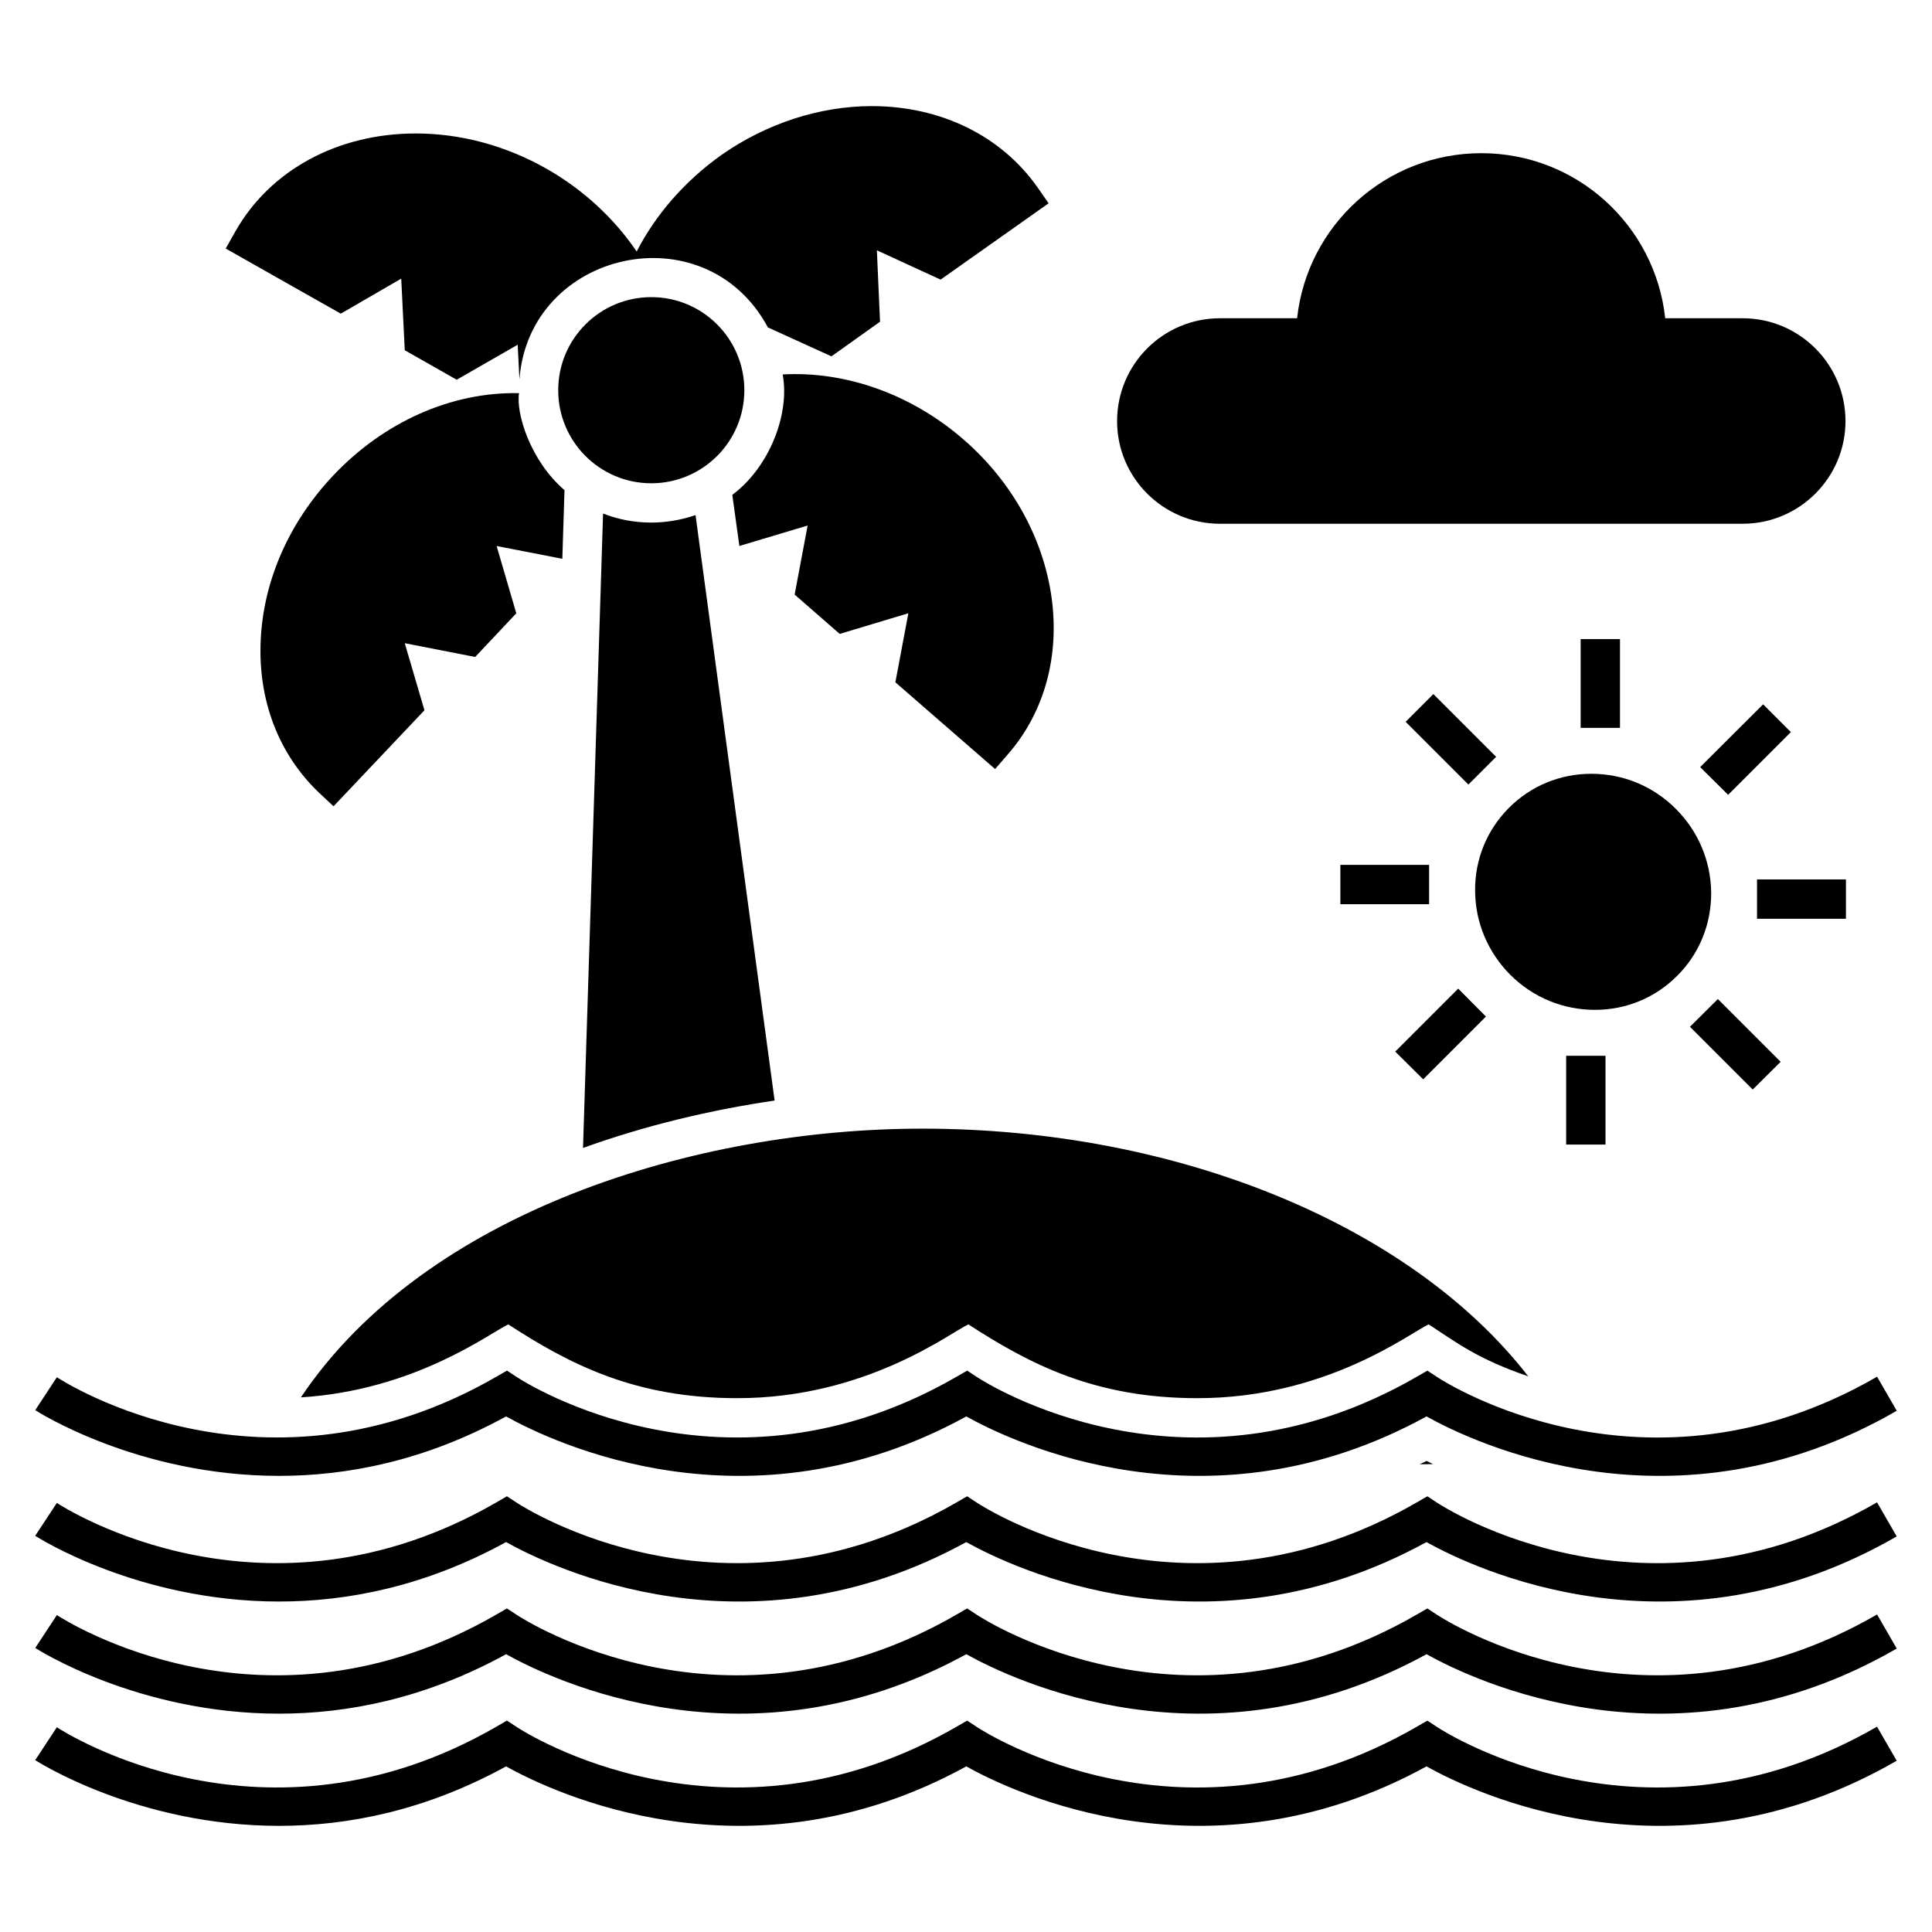<?xml version="1.0" encoding="UTF-8"?>
<!-- Uploaded to: ICON Repo, www.svgrepo.com, Generator: ICON Repo Mixer Tools -->
<svg fill="#000000" width="800px" height="800px" version="1.1" viewBox="144 144 512 512" xmlns="http://www.w3.org/2000/svg">
 <g>
  <path d="m524.95 572.02-2.688-1.766-2.781 1.605c-61.309 35.43-114.27 1.613-116.49 0.156l-2.688-1.766-2.781 1.613c-61.309 35.43-114.27 1.613-116.49 0.156l-2.688-1.766-2.781 1.605c-61.309 35.434-114.27 1.613-116.49 0.156l-5.734 8.711c0.398 0.262 27.059 17.418 64.621 17.418 18.094 0 38.723-3.984 60.156-15.758 12.438 6.93 64.266 31.691 121.96 0 12.434 6.93 64.266 31.691 121.96 0 12.629 7.039 65.863 32.461 124.62-1.5l-5.215-9.027c-61.309 35.434-114.27 1.617-116.49 0.16z"/>
  <path d="m524.95 601.75-2.688-1.766-2.781 1.605c-61.309 35.43-114.27 1.613-116.49 0.156l-2.688-1.766-2.781 1.605c-61.309 35.43-114.27 1.613-116.49 0.156l-2.688-1.766-2.781 1.605c-61.312 35.438-114.27 1.625-116.5 0.164l-5.734 8.711c0.398 0.262 27.059 17.418 64.621 17.418 18.094 0 38.723-3.984 60.156-15.758 12.438 6.93 64.266 31.691 121.96 0 12.434 6.93 64.266 31.691 121.96 0 12.629 7.039 65.863 32.457 124.62-1.5l-5.215-9.027c-61.309 35.43-114.27 1.617-116.49 0.16z"/>
  <path d="m524.95 542.3-2.688-1.766-2.781 1.605c-61.309 35.426-114.27 1.609-116.49 0.156l-2.691-1.762-2.777 1.605c-61.309 35.426-114.27 1.609-116.49 0.156l-2.691-1.762-2.781 1.605c-61.312 35.426-114.27 1.609-116.5 0.156l-5.731 8.711c0.398 0.262 27.059 17.418 64.621 17.418 18.094 0 38.723-3.981 60.156-15.754 12.438 6.93 64.266 31.691 121.96 0 12.434 6.93 64.266 31.691 121.96 0 12.629 7.035 65.863 32.453 124.62-1.504l-5.215-9.027c-61.309 35.43-114.27 1.613-116.49 0.16z"/>
  <path d="m278.12 519.37c12.438 6.93 64.266 31.688 121.96 0 12.434 6.93 64.266 31.688 121.96 0 12.625 7.035 65.859 32.453 124.62-1.5l-5.215-9.027c-61.309 35.43-114.27 1.613-116.49 0.156l-2.688-1.766-2.781 1.605c-61.309 35.43-114.27 1.613-116.49 0.156l-2.688-1.766-2.781 1.605c-61.309 35.43-114.27 1.613-116.49 0.156l-2.688-1.766-2.781 1.605c-61.312 35.43-114.27 1.609-116.5 0.156l-5.734 8.723c0.398 0.262 27.059 17.418 64.621 17.418 18.098 0 38.727-3.984 60.16-15.758z"/>
  <path d="m232.29 270.03c-11.574 12.25-18.402 27.629-19.184 43.324-0.836 16.059 4.691 30.496 15.484 40.77l3.805 3.547 24.086-25.441-5.215-17.777 18.664 3.648 10.895-11.574-5.215-17.828 17.414 3.387 0.574-18.195c-9.098-7.809-12.914-20.484-12.043-25.703-18.09-0.367-35.918 7.715-49.266 21.844z"/>
  <path d="m399.43 260.54c-13.762-11.992-31.176-18.246-48.016-17.309 1.969 10.523-3.57 24.652-13.348 31.906l1.875 13.555 18.09-5.422-3.441 18.297 11.938 10.426 18.195-5.473-3.441 18.297 26.43 22.992 3.387-3.91c19.977-22.887 14.762-60.32-11.668-83.359z"/>
  <path d="m250.33 217.84 0.938 18.977 13.762 7.82 16.16-9.281 0.469 9.176c2.559-34.168 49.184-44.742 65.844-13.762l16.84 7.664 12.875-9.176-0.836-18.926 16.891 7.769 28.621-20.227-2.973-4.273c-9.645-13.66-25.648-21.48-43.895-21.48-13.762 0-27.941 4.586-39.883 12.98-9.594 6.828-17.309 15.641-22.418 25.547-5.945-8.758-14.129-16.371-23.824-21.895-10.793-6.152-22.781-9.383-34.723-9.383-20.695 0-38.578 9.695-47.805 25.961l-2.555 4.535 30.496 17.258z"/>
  <path d="m341.26 247.41c0 13.621-11.043 24.664-24.664 24.664s-24.664-11.043-24.664-24.664 11.043-24.664 24.664-24.664 24.664 11.043 24.664 24.664"/>
  <path d="m523.77 532c-0.625-0.312-1.148-0.574-1.719-0.836-0.625 0.312-1.199 0.625-1.824 0.887z"/>
  <path d="m339.37 514.53c34.188 0 56.527-17.402 61.258-19.551 16.297 10.555 33.535 19.551 60.684 19.551 34.16 0 56.312-17.281 61.309-19.551 7.387 4.816 12.879 9.137 26.379 13.762-30.914-39.883-92.691-65.637-160.57-65.637-60.316 0-131.79 22.156-164.69 71.215 30.238-1.871 50.121-17.066 54.949-19.34 16.293 10.559 33.531 19.551 60.68 19.551z"/>
  <path d="m467.3 282.8h138.51c15.109 0 27.262-12.273 27.262-27.195 0-15.059-12.203-27.262-27.262-27.262h-20.512c-2.66-24.598-23.43-43.746-48.742-43.746s-46.148 19.148-48.809 43.746h-20.445c-15.059 0-27.262 12.203-27.262 27.262 0 14.992 12.203 27.195 27.262 27.195z"/>
  <path d="m562.89 313.36h10.426v23.535h-10.426z"/>
  <path d="m559.05 423.79h10.426v23.535h-10.426z"/>
  <path d="m597.48 380.5c-0.105-8.289-3.387-16.16-9.332-22.105-5.996-6.047-13.973-9.332-22.418-9.332-8.289 0-16.004 3.18-21.844 9.02-5.84 5.84-9.07 13.711-8.965 22.051 0.051 8.34 3.387 16.215 9.281 22.156 6.047 6.047 14.023 9.332 22.469 9.332 8.238 0 16.004-3.18 21.793-9.02 5.887-5.836 9.066-13.707 9.016-22.102z"/>
  <path d="m618.6 338.01-7.352-7.352-16.684 16.629 7.402 7.352z"/>
  <path d="m499.21 373.2h23.512v10.426h-23.512z"/>
  <path d="m516.51 335.29 7.352-7.352 16.629 16.629-7.352 7.352z"/>
  <path d="m521.16 430.03 16.629-16.633-7.352-7.402-16.68 16.684z"/>
  <path d="m609.63 377.06h23.562v10.426h-23.562z"/>
  <path d="m615.89 425.39-16.633-16.633-7.402 7.352 16.633 16.629z"/>
  <path d="m303.82 280.09-5.316 168.13c16.734-6.047 34.094-10.113 50.777-12.562l-20.957-155.15c-3.906 1.344-7.941 1.98-11.73 1.98-4.484 0-8.809-0.832-12.773-2.398z"/>
 </g>
</svg>